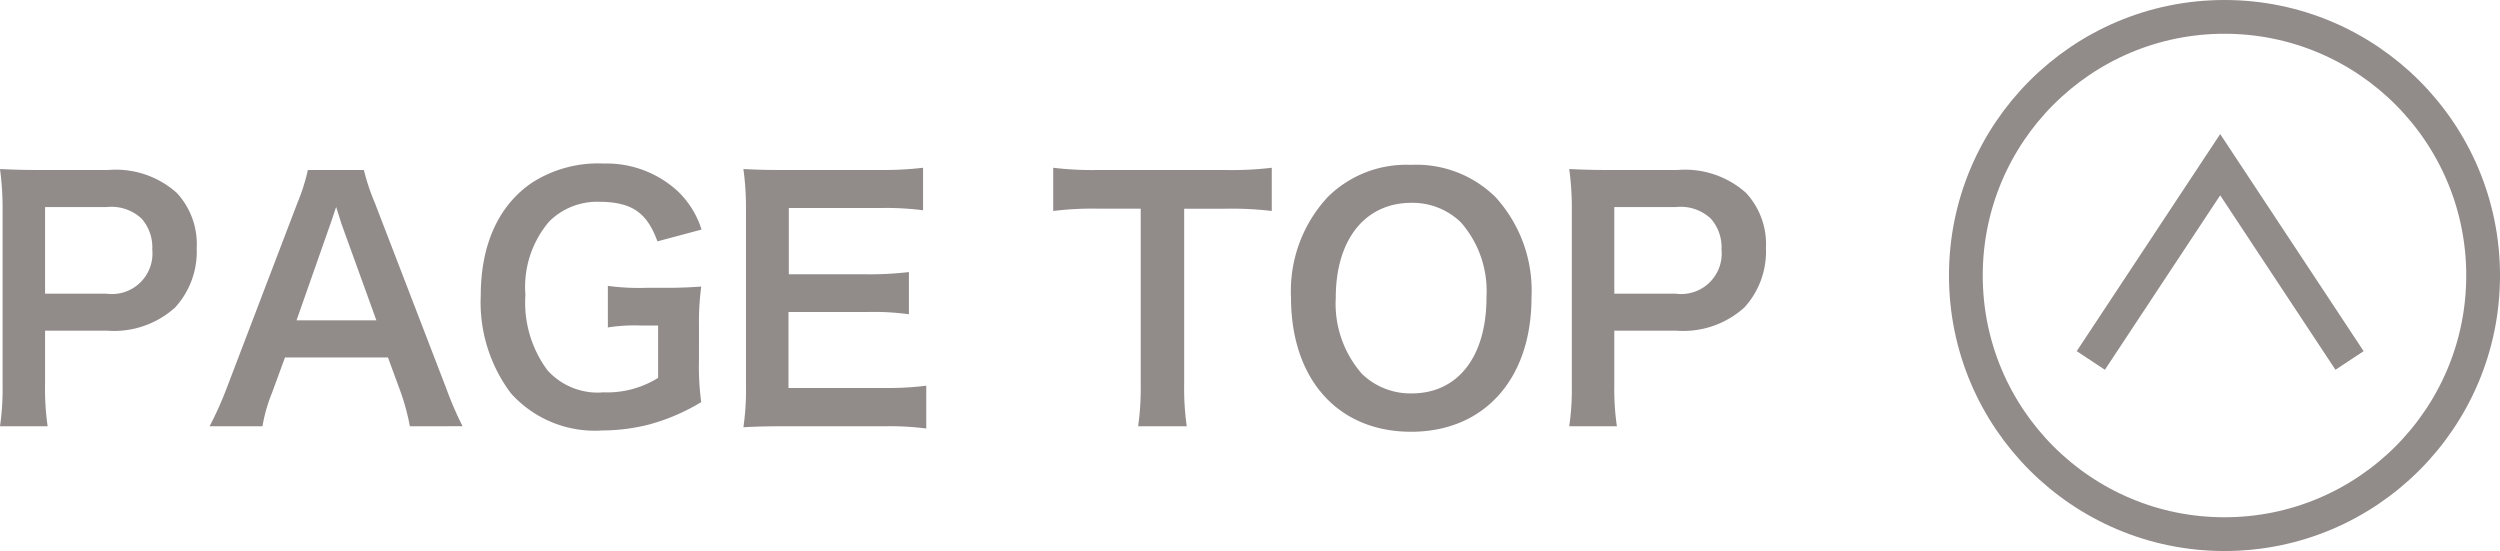 <svg xmlns="http://www.w3.org/2000/svg" viewBox="0 0 148.116 32.645"><defs><style>.cls-1{fill:#918b8a;}.cls-2{fill:none;stroke:#918b8a;stroke-miterlimit:10;stroke-width:2px;}</style></defs><g id="レイヤー_2" data-name="レイヤー 2"><g id="ダミー"><path class="cls-1" d="M0,25.255a15.359,15.359,0,0,0,.153-2.461V12.476A17.147,17.147,0,0,0,0,10.015c.82.038,1.412.057,2.422.057H6.409a5.421,5.421,0,0,1,4.063,1.354,4.465,4.465,0,0,1,1.182,3.281,4.9,4.9,0,0,1-1.278,3.509,5.4,5.4,0,0,1-4.063,1.373H2.67v3.186a15.309,15.309,0,0,0,.153,2.48ZM6.313,17.4a2.4,2.4,0,0,0,2.709-2.613,2.573,2.573,0,0,0-.629-1.83,2.606,2.606,0,0,0-2.08-.688H2.67V17.4Z"/><path class="cls-1" d="M24.282,25.255a12.921,12.921,0,0,0-.534-2l-.763-2.078h-6.1l-.762,2.078a9.538,9.538,0,0,0-.573,2H12.418A20.593,20.593,0,0,0,13.429,23l4.2-11a11.354,11.354,0,0,0,.611-1.927h3.319A12.533,12.533,0,0,0,22.2,12l4.235,11a19.937,19.937,0,0,0,.972,2.252ZM20.257,13.334c-.076-.209-.133-.439-.343-1.069-.3.9-.3.9-.362,1.069L17.568,18.98H22.3Z"/><path class="cls-1" d="M41.411,21.345a15.683,15.683,0,0,0,.134,2.479,12.064,12.064,0,0,1-3.052,1.316,11.287,11.287,0,0,1-2.8.363,6.676,6.676,0,0,1-5.417-2.194,8.961,8.961,0,0,1-1.793-5.8c0-3.033,1.068-5.359,3.052-6.695a7.243,7.243,0,0,1,4.235-1.125,6.229,6.229,0,0,1,4.386,1.641A5.372,5.372,0,0,1,41.564,13.6l-2.613.7c-.63-1.735-1.545-2.346-3.51-2.346a4.027,4.027,0,0,0-2.9,1.165,5.964,5.964,0,0,0-1.412,4.347,6.733,6.733,0,0,0,1.3,4.464,3.992,3.992,0,0,0,3.319,1.315,5.7,5.7,0,0,0,3.242-.857V19.285h-1.03a10.38,10.38,0,0,0-1.946.115V16.939a14.18,14.18,0,0,0,2.289.114h.992c.877,0,1.431-.018,2.251-.076a15.891,15.891,0,0,0-.134,2.364Z"/><path class="cls-1" d="M54.878,25.388a16.443,16.443,0,0,0-2.46-.133H46.467c-1.144,0-1.659.019-2.423.057a15.374,15.374,0,0,0,.153-2.518V12.476a16.805,16.805,0,0,0-.153-2.461c.764.038,1.26.057,2.423.057h5.76a20.265,20.265,0,0,0,2.461-.133v2.518a16.983,16.983,0,0,0-2.461-.134H46.734v3.928h4.635a19.951,19.951,0,0,0,2.48-.132v2.5a15.02,15.02,0,0,0-2.48-.133H46.715v4.5h5.722a18.122,18.122,0,0,0,2.441-.134Z"/><path class="cls-1" d="M70.158,22.775a15.773,15.773,0,0,0,.153,2.48H67.43a15.921,15.921,0,0,0,.153-2.48V12.361H65.008A18.992,18.992,0,0,0,62.4,12.5V9.939a19.1,19.1,0,0,0,2.594.133h7.553a20.153,20.153,0,0,0,2.8-.133V12.5a20.1,20.1,0,0,0-2.8-.134H70.158Z"/><path class="cls-1" d="M88.6,11.674a8.23,8.23,0,0,1,2.136,5.952c0,4.825-2.8,7.954-7.134,7.954s-7.114-3.11-7.114-7.954a8.168,8.168,0,0,1,2.175-5.952,6.606,6.606,0,0,1,4.92-1.907A6.684,6.684,0,0,1,88.6,11.674Zm-.534,5.952a6.162,6.162,0,0,0-1.507-4.445,4.105,4.105,0,0,0-2.937-1.164c-2.747,0-4.483,2.175-4.483,5.627a6.3,6.3,0,0,0,1.546,4.5,4.114,4.114,0,0,0,2.956,1.163C86.371,23.309,88.069,21.134,88.069,17.626Z"/><path class="cls-1" d="M92.972,25.255a15.476,15.476,0,0,0,.153-2.461V12.476a17.293,17.293,0,0,0-.153-2.461c.82.038,1.411.057,2.422.057H99.38a5.418,5.418,0,0,1,4.063,1.354,4.461,4.461,0,0,1,1.183,3.281,4.9,4.9,0,0,1-1.278,3.509,5.4,5.4,0,0,1-4.063,1.373H95.642v3.186a15.309,15.309,0,0,0,.153,2.48ZM99.285,17.4a2.4,2.4,0,0,0,2.709-2.613,2.569,2.569,0,0,0-.63-1.83,2.6,2.6,0,0,0-2.079-.688H95.642V17.4Z"/><polyline class="cls-2" points="123.873 21.356 131.538 9.757 131.538 9.757 139.202 21.356"/><circle class="cls-2" cx="131.793" cy="16.323" r="15.323"/></g></g></svg>